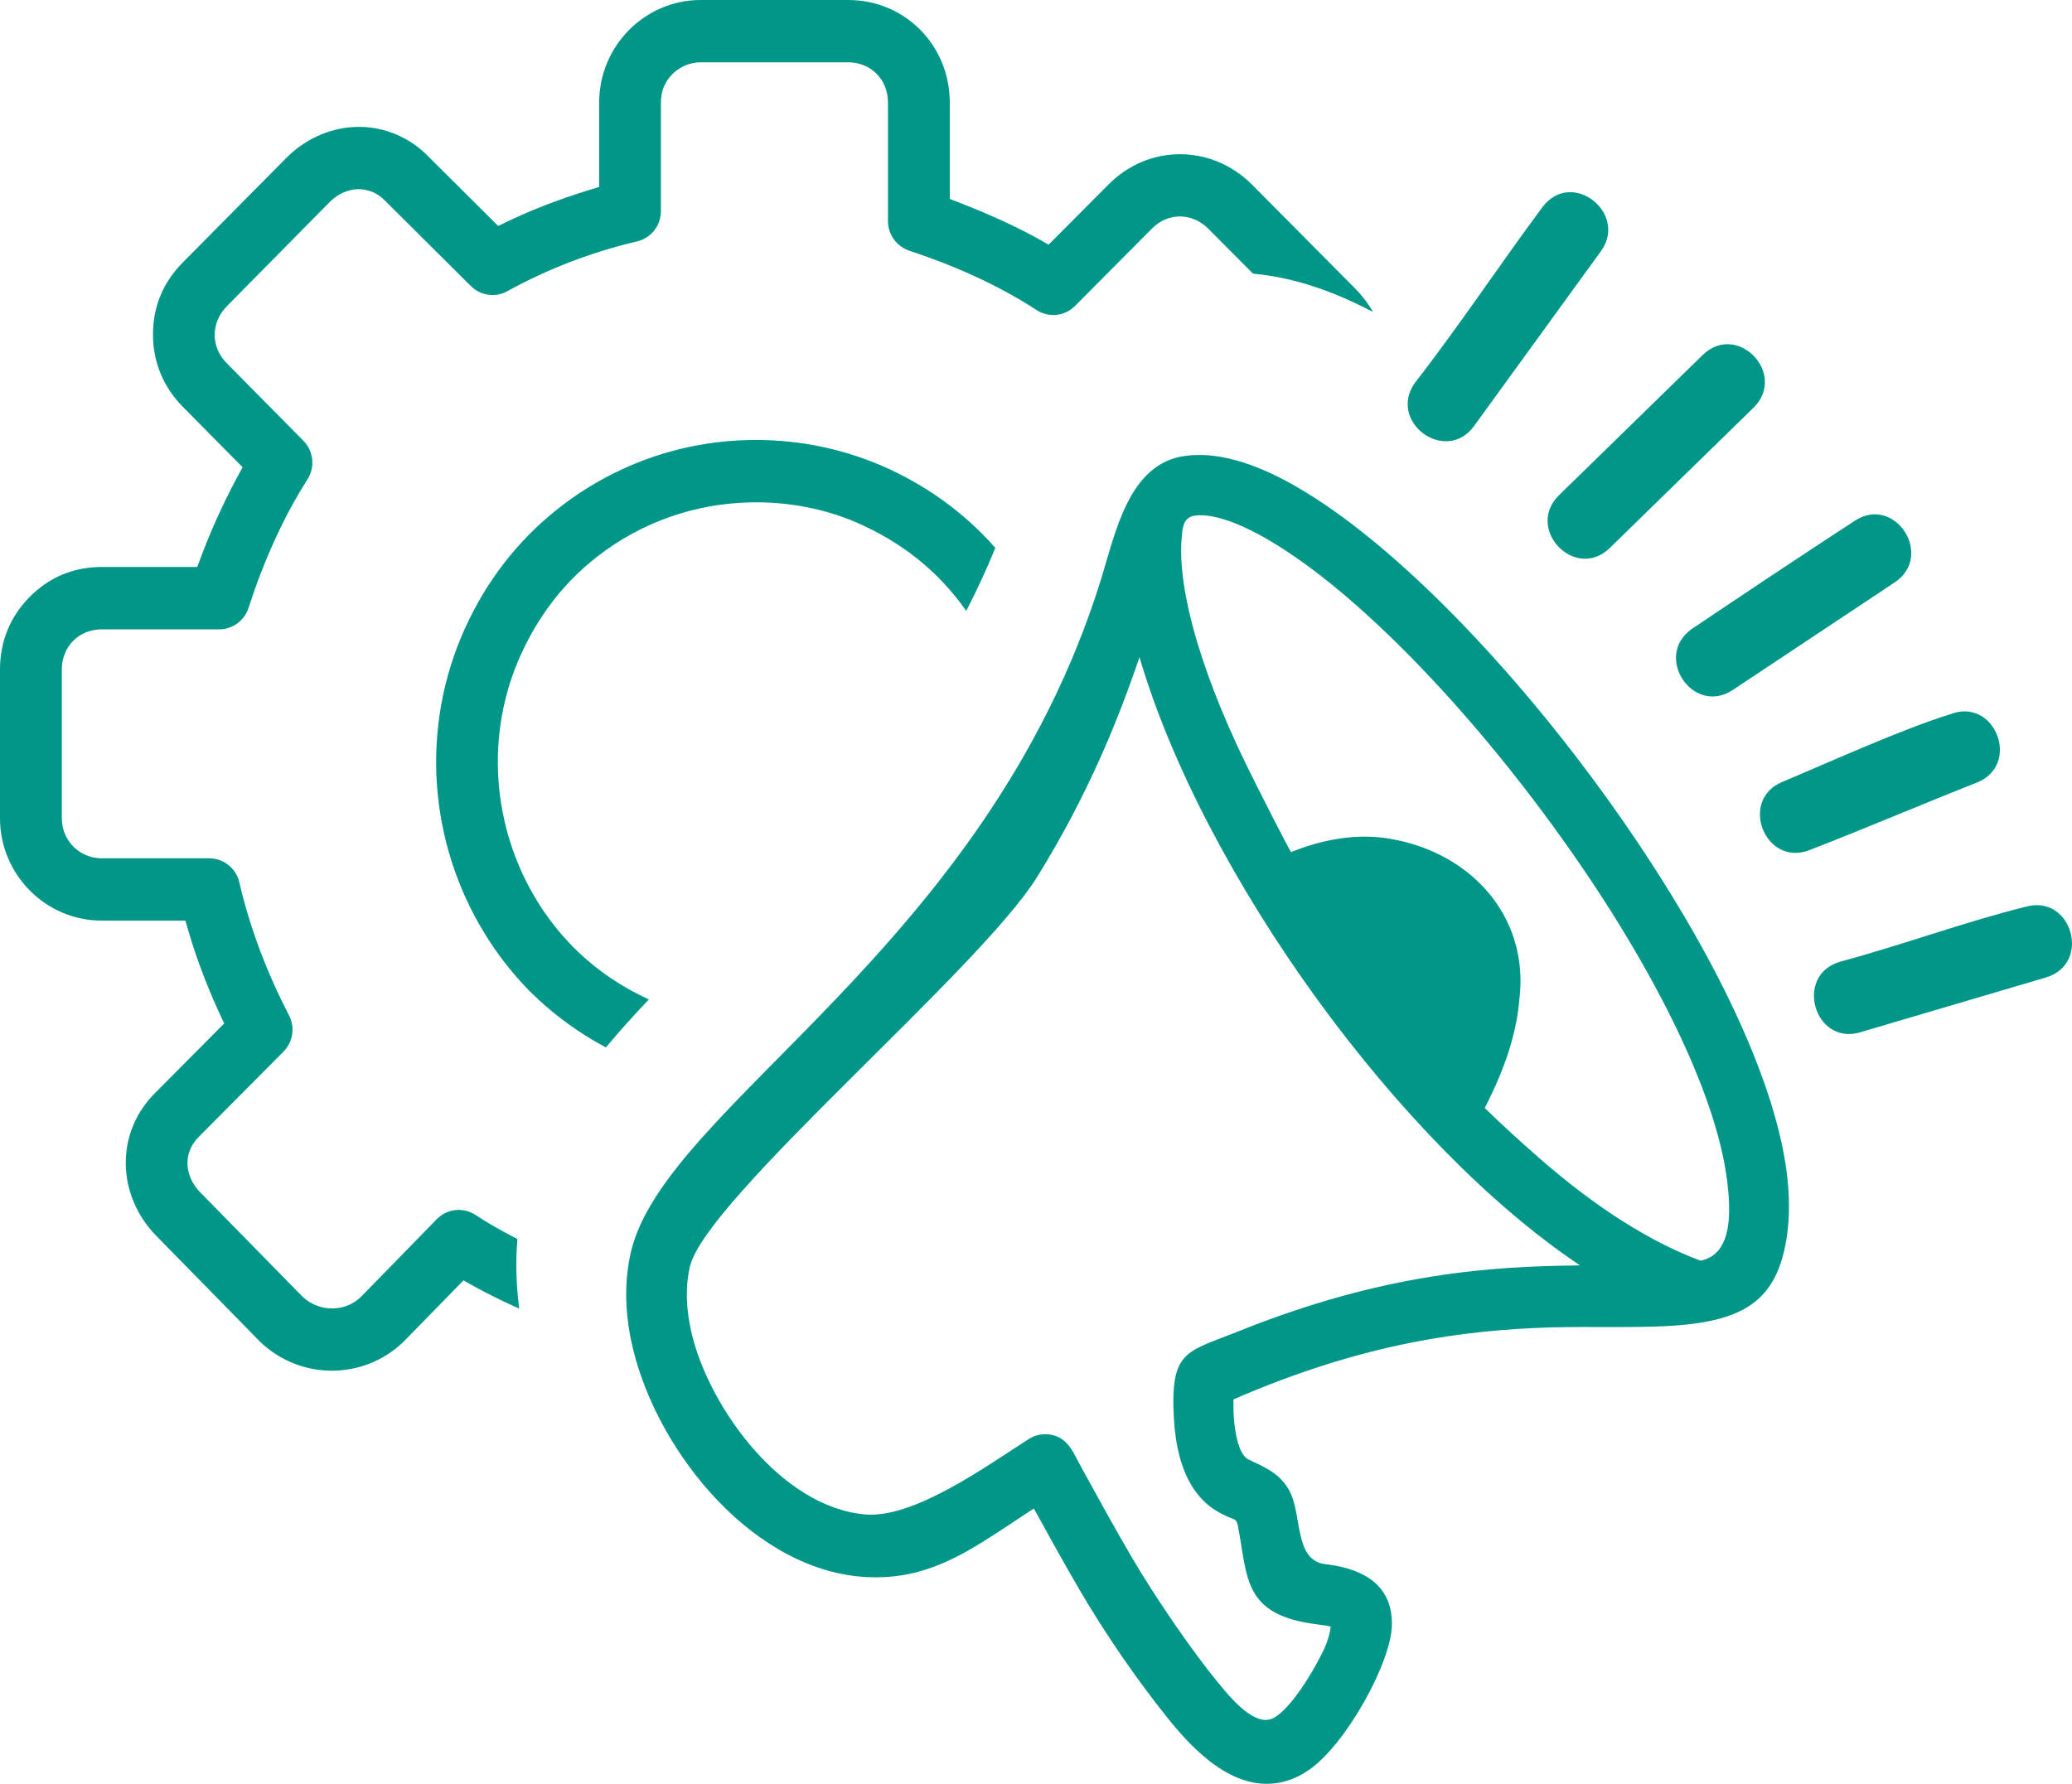 <svg width="36" height="31" viewBox="0 0 36 31" fill="none" xmlns="http://www.w3.org/2000/svg">
<g clip-path="url(#clip0_1665_6791)">
<path d="M20.998 3.979C20.715 3.694 20.295 3.685 20.012 3.975L18.677 5.318C18.492 5.504 18.205 5.524 17.997 5.38C17.315 4.938 16.566 4.611 15.797 4.356C15.69 4.32 15.596 4.251 15.53 4.159C15.464 4.067 15.428 3.956 15.428 3.842V1.783C15.428 1.38 15.133 1.083 14.735 1.083H12.173C11.897 1.083 11.639 1.254 11.533 1.512L11.525 1.53C11.498 1.605 11.483 1.689 11.483 1.783V3.668C11.483 3.935 11.293 4.156 11.041 4.201C10.26 4.389 9.522 4.671 8.814 5.061C8.713 5.116 8.597 5.138 8.484 5.122C8.37 5.106 8.264 5.053 8.182 4.972L6.696 3.494C6.421 3.203 6.01 3.232 5.733 3.506L3.945 5.318C3.66 5.604 3.658 6.031 3.94 6.312L5.271 7.659C5.456 7.846 5.476 8.135 5.333 8.345C5.009 8.853 4.742 9.414 4.525 9.977C4.456 10.155 4.388 10.351 4.318 10.565C4.282 10.673 4.214 10.767 4.123 10.834C4.031 10.901 3.921 10.937 3.808 10.937L1.768 10.937C1.37 10.937 1.074 11.235 1.074 11.637V14.221C1.074 14.609 1.382 14.916 1.768 14.916H3.636C3.9 14.916 4.12 15.109 4.165 15.363C4.35 16.151 4.648 16.925 5.021 17.644C5.132 17.858 5.086 18.114 4.925 18.276L3.464 19.746C3.174 20.024 3.199 20.433 3.476 20.718L5.259 22.537C5.543 22.802 5.985 22.809 6.267 22.542L7.588 21.188C7.773 20.998 8.063 20.975 8.274 21.122C8.43 21.224 8.598 21.323 8.774 21.418C8.847 21.458 8.918 21.496 8.99 21.532C8.957 21.911 8.966 22.312 9.021 22.741L8.877 22.676C8.66 22.576 8.456 22.474 8.267 22.371L8.053 22.251L7.007 23.322C6.314 23.984 5.231 23.989 4.527 23.326L2.713 21.475C2.023 20.766 1.991 19.666 2.725 18.964L3.895 17.787L3.778 17.534C3.596 17.129 3.433 16.703 3.303 16.279L3.221 15.999H1.768C0.793 15.999 0 15.197 0 14.221V11.637C0 11.393 0.043 11.166 0.129 10.953C0.301 10.527 0.667 10.157 1.09 9.983C1.301 9.897 1.526 9.853 1.768 9.853H3.427L3.527 9.588C3.724 9.075 3.949 8.6 4.215 8.12L3.188 7.081C2.846 6.741 2.658 6.301 2.658 5.816C2.658 5.328 2.831 4.908 3.185 4.552L4.982 2.737C5.687 2.037 6.778 2.016 7.469 2.746L8.656 3.927L8.89 3.814C9.397 3.578 9.874 3.41 10.41 3.249V1.783C10.41 0.802 11.201 0 12.173 0H14.735C15.729 0 16.502 0.792 16.502 1.783V3.457C17.019 3.655 17.515 3.864 18.003 4.13L18.219 4.252L19.25 3.216C19.944 2.505 21.049 2.499 21.758 3.213L23.557 5.026C23.676 5.149 23.776 5.281 23.856 5.422C23.492 5.231 23.134 5.076 22.784 4.965C22.461 4.862 22.122 4.787 21.771 4.756L20.998 3.979ZM11.987 22.012C11.9 22.384 11.924 22.79 12.023 23.197C12.334 24.468 13.572 26.189 15.027 26.318C15.874 26.392 17.096 25.507 17.887 25C17.987 24.939 18.103 24.917 18.213 24.927C18.553 24.959 18.648 25.248 18.789 25.503C19.08 26.032 19.37 26.563 19.677 27.085C20.057 27.73 20.689 28.67 21.193 29.277C21.348 29.465 21.744 29.957 22.057 29.882C22.381 29.806 22.863 28.97 23.005 28.659C23.062 28.533 23.105 28.403 23.12 28.268C23.059 28.251 22.98 28.241 22.901 28.232L22.895 28.23C21.588 28.073 21.682 27.416 21.508 26.515C21.48 26.384 21.449 26.416 21.298 26.343C21.076 26.24 20.921 26.12 20.774 25.922C20.514 25.568 20.42 25.085 20.396 24.654C20.33 23.458 20.608 23.503 21.518 23.136C22.783 22.628 23.885 22.344 24.863 22.187C25.84 22.03 26.69 21.999 27.453 21.991C25.874 20.935 24.25 19.246 22.883 17.363C21.483 15.434 20.347 13.295 19.798 11.42C19.431 12.501 18.906 13.813 18.019 15.241C17.009 16.866 12.257 20.843 11.987 22.011V22.012ZM25.613 7.401C25.117 8.083 24.095 7.325 24.589 6.645C25.346 5.673 26.055 4.601 26.794 3.607C27.302 2.917 28.297 3.706 27.814 4.367L25.613 7.401ZM32.325 17.938L32.321 17.94C31.526 18.175 31.168 16.956 31.963 16.715C33.038 16.427 34.132 16.022 35.203 15.756C35.999 15.539 36.342 16.745 35.551 16.986L32.325 17.938ZM31.44 14.773C30.667 15.073 30.206 13.902 30.968 13.588C31.815 13.232 33.045 12.673 33.886 12.412C34.663 12.109 35.12 13.288 34.352 13.598C33.38 13.982 32.413 14.395 31.44 14.773ZM30.107 11.99C29.417 12.448 28.718 11.407 29.395 10.93C30.333 10.3 31.282 9.665 32.228 9.049C32.925 8.594 33.614 9.66 32.917 10.123L30.107 11.99ZM27.964 9.528C27.363 10.102 26.492 9.188 27.089 8.604L29.59 6.163C30.192 5.59 31.061 6.505 30.464 7.088L27.964 9.528ZM22.433 14.807C22.967 14.594 23.494 14.499 24.012 14.556C25.516 14.746 26.584 15.909 26.397 17.378C26.35 17.947 26.151 18.571 25.796 19.255C26.092 19.543 26.407 19.831 26.745 20.127C27.229 20.549 27.72 20.925 28.212 21.234C28.657 21.515 29.105 21.745 29.547 21.909C30.13 21.791 30.064 20.991 30.008 20.518C29.91 19.729 29.573 18.779 29.077 17.766C28.531 16.653 27.797 15.47 26.973 14.343C26.166 13.234 25.275 12.182 24.397 11.303C23.826 10.729 23.259 10.231 22.729 9.84C22.276 9.507 21.464 8.974 20.886 8.955C20.599 8.944 20.551 9.065 20.531 9.343C20.495 9.76 20.564 10.285 20.723 10.883C20.912 11.6 21.23 12.418 21.648 13.279C21.814 13.622 22.433 14.839 22.433 14.807ZM26.905 23.069C25.474 23.118 23.725 23.322 21.431 24.319C21.428 24.429 21.43 24.544 21.439 24.659C21.452 24.832 21.508 25.27 21.686 25.361C21.963 25.491 22.216 25.595 22.383 25.872L22.385 25.876C22.634 26.281 22.47 27.111 23.02 27.182H23.022C23.882 27.282 24.186 27.691 24.184 28.222C24.183 28.881 23.386 30.309 22.752 30.752C22.578 30.874 22.402 30.948 22.227 30.98C21.427 31.128 20.741 30.425 20.285 29.854C19.741 29.175 19.211 28.402 18.776 27.662C18.514 27.216 18.241 26.721 17.963 26.216L17.956 26.221C17.75 26.351 17.551 26.49 17.347 26.621C16.611 27.102 15.917 27.497 14.906 27.395C12.964 27.197 11.325 25.086 10.96 23.27C10.858 22.758 10.848 22.243 10.962 21.757C11.559 19.208 17.132 16.486 19.127 10.077L19.13 10.068C19.381 9.257 19.612 8.048 20.597 7.922C21.258 7.833 21.966 8.137 22.529 8.46L22.539 8.467C23.33 8.923 24.216 9.65 25.107 10.539C26.033 11.462 26.968 12.565 27.814 13.726C28.683 14.918 29.461 16.173 30.038 17.361C30.57 18.458 30.935 19.504 31.046 20.395C31.092 20.773 31.096 21.13 31.05 21.454C30.906 22.488 30.426 22.889 29.347 23.014C28.647 23.094 27.646 23.045 26.905 23.069ZM15.299 8.085L15.303 8.086C16.058 8.411 16.75 8.899 17.293 9.522C17.139 9.901 16.969 10.265 16.788 10.617C16.299 9.917 15.656 9.418 14.88 9.079C14.252 8.809 13.549 8.696 12.859 8.738C11.897 8.795 10.991 9.155 10.249 9.776C9.934 10.04 9.656 10.35 9.418 10.71C9.261 10.946 9.121 11.207 9 11.491C8.407 12.9 8.58 14.53 9.418 15.792C9.577 16.031 9.757 16.253 9.957 16.456C10.159 16.659 10.379 16.84 10.616 17.001C10.818 17.137 11.037 17.259 11.273 17.369C11.009 17.648 10.758 17.924 10.527 18.203C10.353 18.11 10.184 18.008 10.02 17.897C9.725 17.698 9.451 17.472 9.2 17.222L9.198 17.22C8.95 16.966 8.725 16.689 8.529 16.393C7.487 14.821 7.279 12.825 8.014 11.067L8.016 11.063C8.369 10.228 8.885 9.524 9.541 8.967C10.506 8.147 11.708 7.685 12.97 7.648C13.764 7.625 14.561 7.771 15.299 8.085Z" fill="#009688"/>
</g>
<defs>
<clipPath id="clip0_1665_6791">
<rect width="36" height="31" fill="white"/>
</clipPath>
</defs>
</svg>
